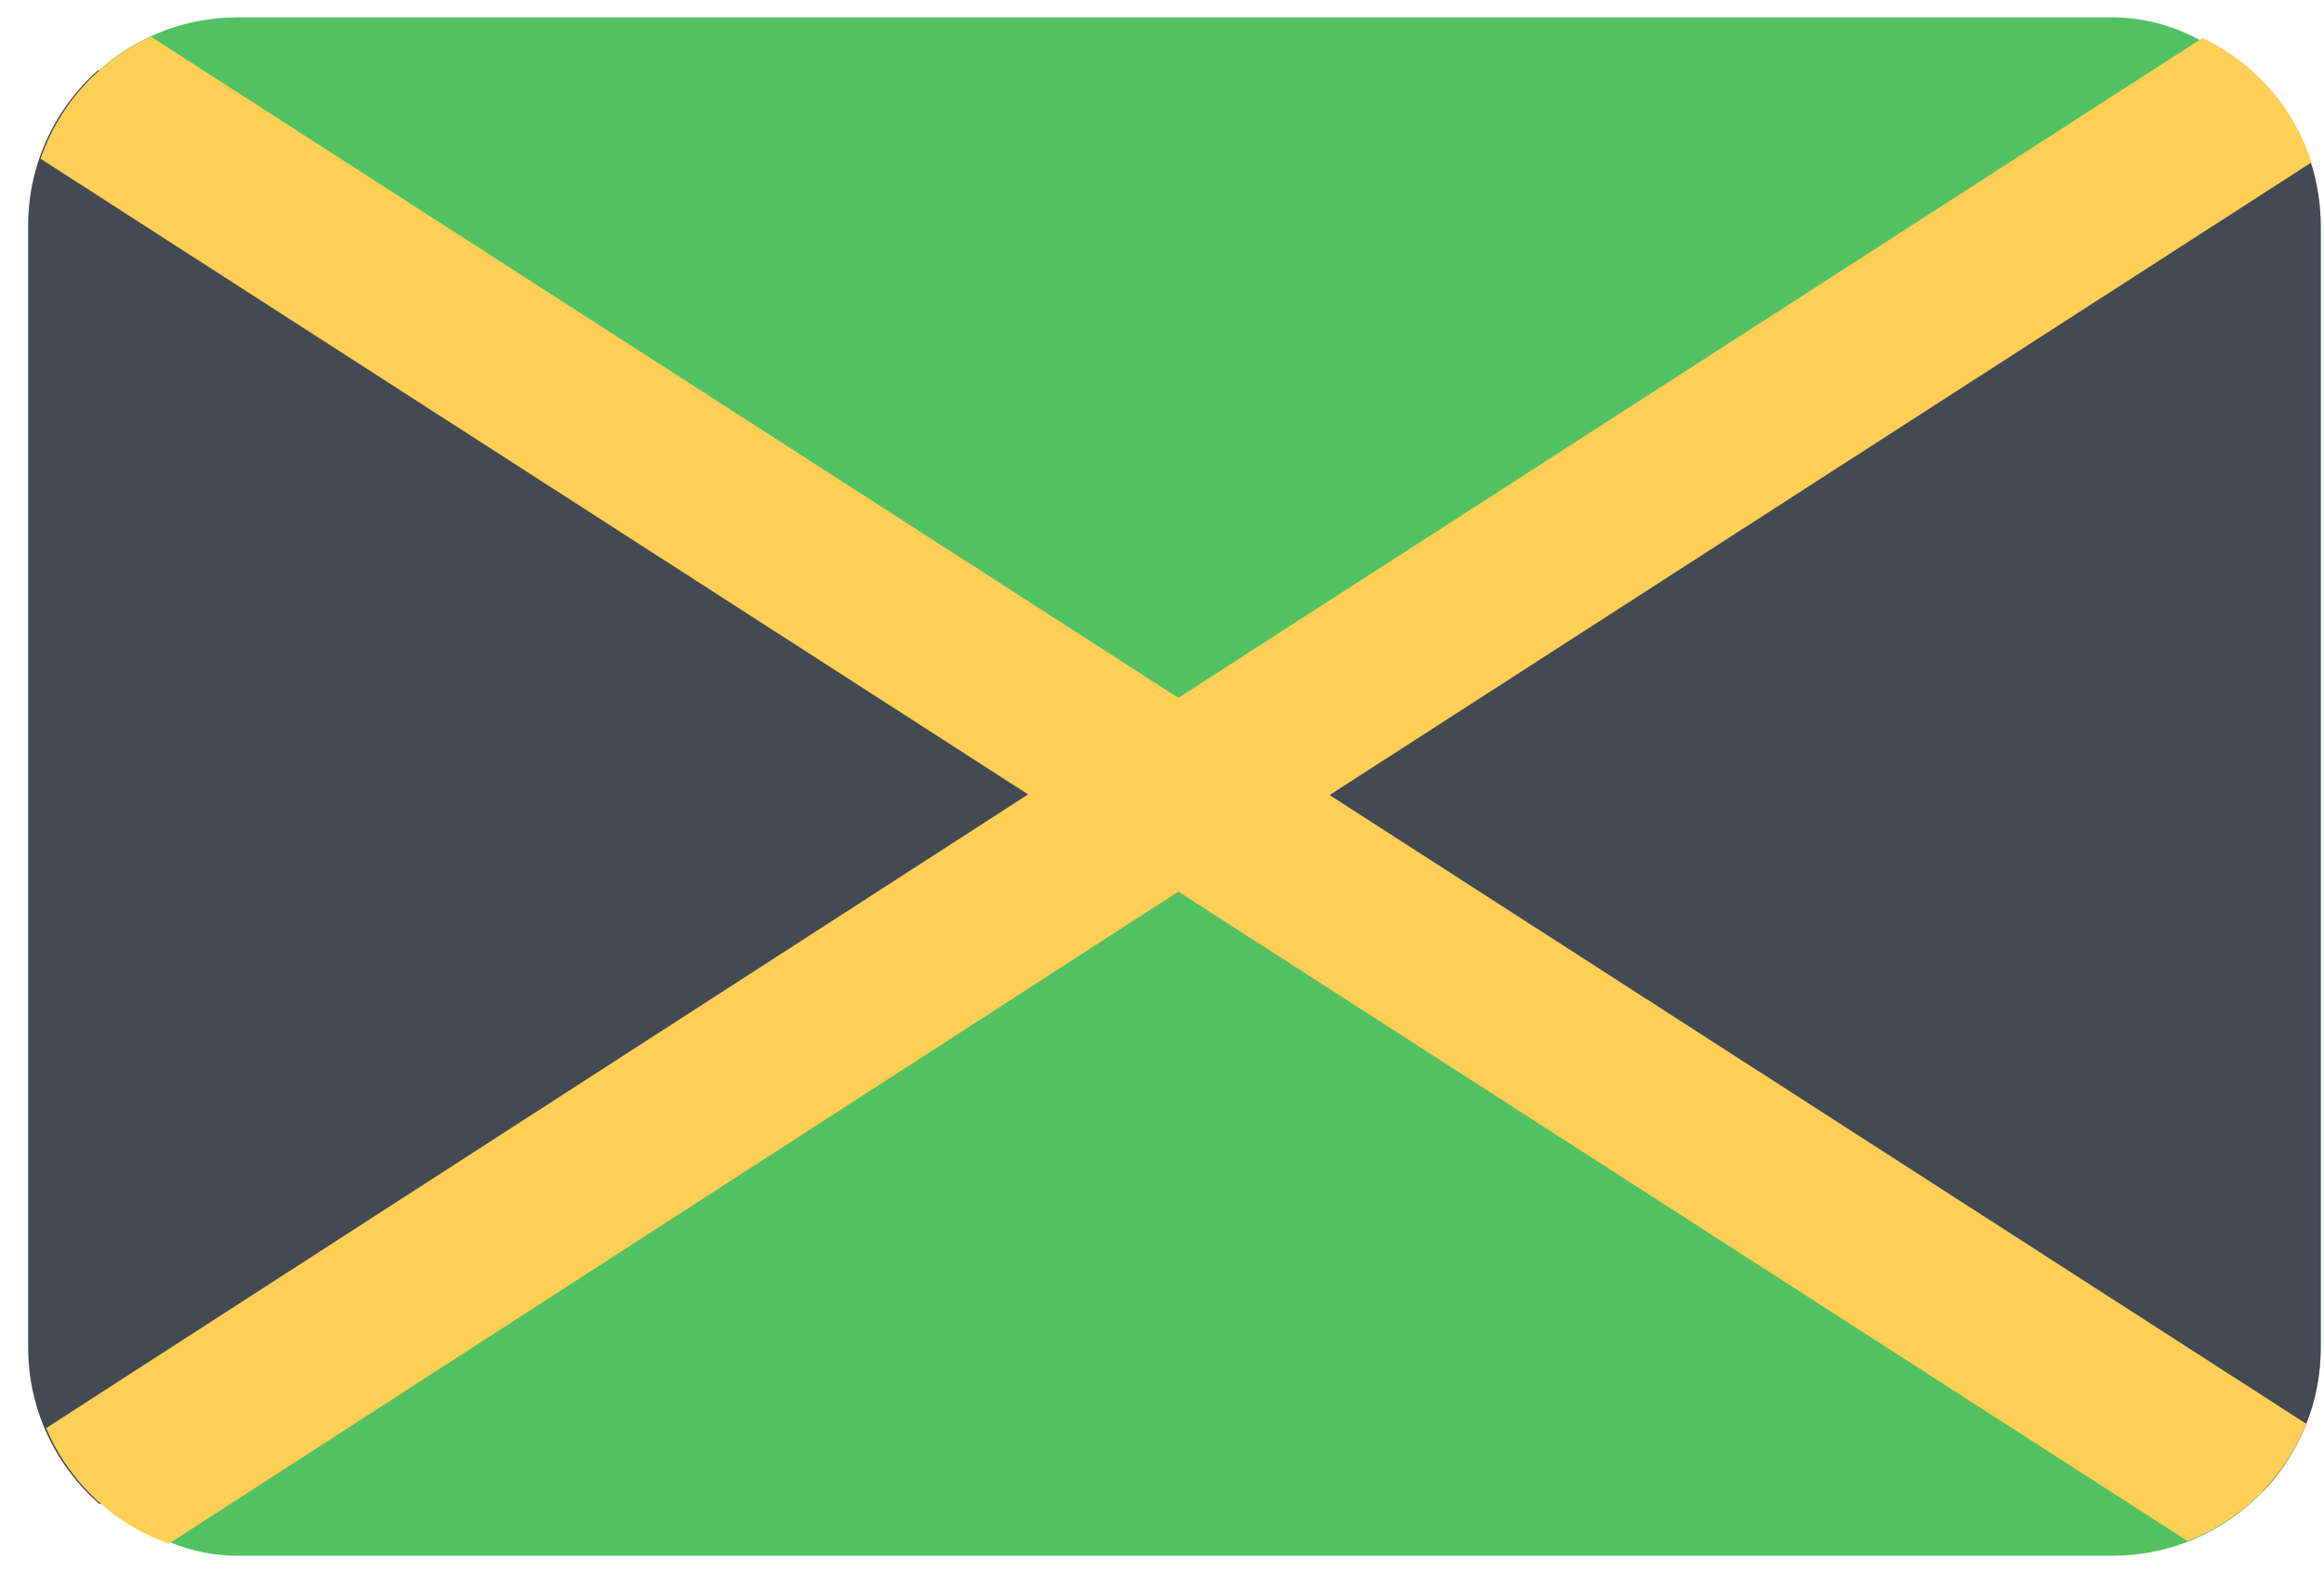 <svg xmlns:xlink="http://www.w3.org/1999/xlink" xmlns="http://www.w3.org/2000/svg" version="1.1" viewBox="0 0 71 48" height="48px" width="71px">
    
    <title>Jamaica@2x</title>
    <desc>Created with Sketch.</desc>
    <defs></defs>
    <g transform="translate(-154, -1050)" fill-rule="evenodd" fill="none" stroke-width="1" stroke="none" id="Flags">
        <g id="Jamaica" fill-rule="nonzero" transform="translate(70, 70)">
            <g transform="translate(84, 980)">
                <rect rx="6.36" height="47" width="70" y="0.53" x="0.9" fill="#52C162" id="Rounded_Rectangle_7_copy-11"></rect>
                <path fill="#434A54" id="Shape" d="M3,2.14 C1.636,3.346 0.857,5.08 0.86,6.9 L0.86,41.17 C0.861,43.009 1.66,44.756 3.05,45.96 L32.86,24.53 L3,2.14 Z"></path>
                <path fill="#434A54" id="Shape" d="M70.9,6.89 C70.901,5.282 70.289,3.734 69.19,2.56 L39.9,24.56 L69.14,45.56 C70.269,44.381 70.899,42.812 70.9,41.18 L70.9,6.89 Z"></path>
                <path fill="#FFCE54" id="Shape" d="M70.46,43.5 L40.62,24.29 L70.62,4.96 C70.08,3.289 68.876,1.914 67.29,1.16 L36,21.32 L4.61,1.12 C3.023,1.849 1.804,3.197 1.24,4.85 L31.41,24.27 L1.41,43.63 C2.108,45.281 3.47,46.563 5.16,47.16 L36,27.24 L66.83,47.08 C68.485,46.443 69.8,45.146 70.46,43.5 Z"></path>
            </g>
        </g>
    </g>
</svg>